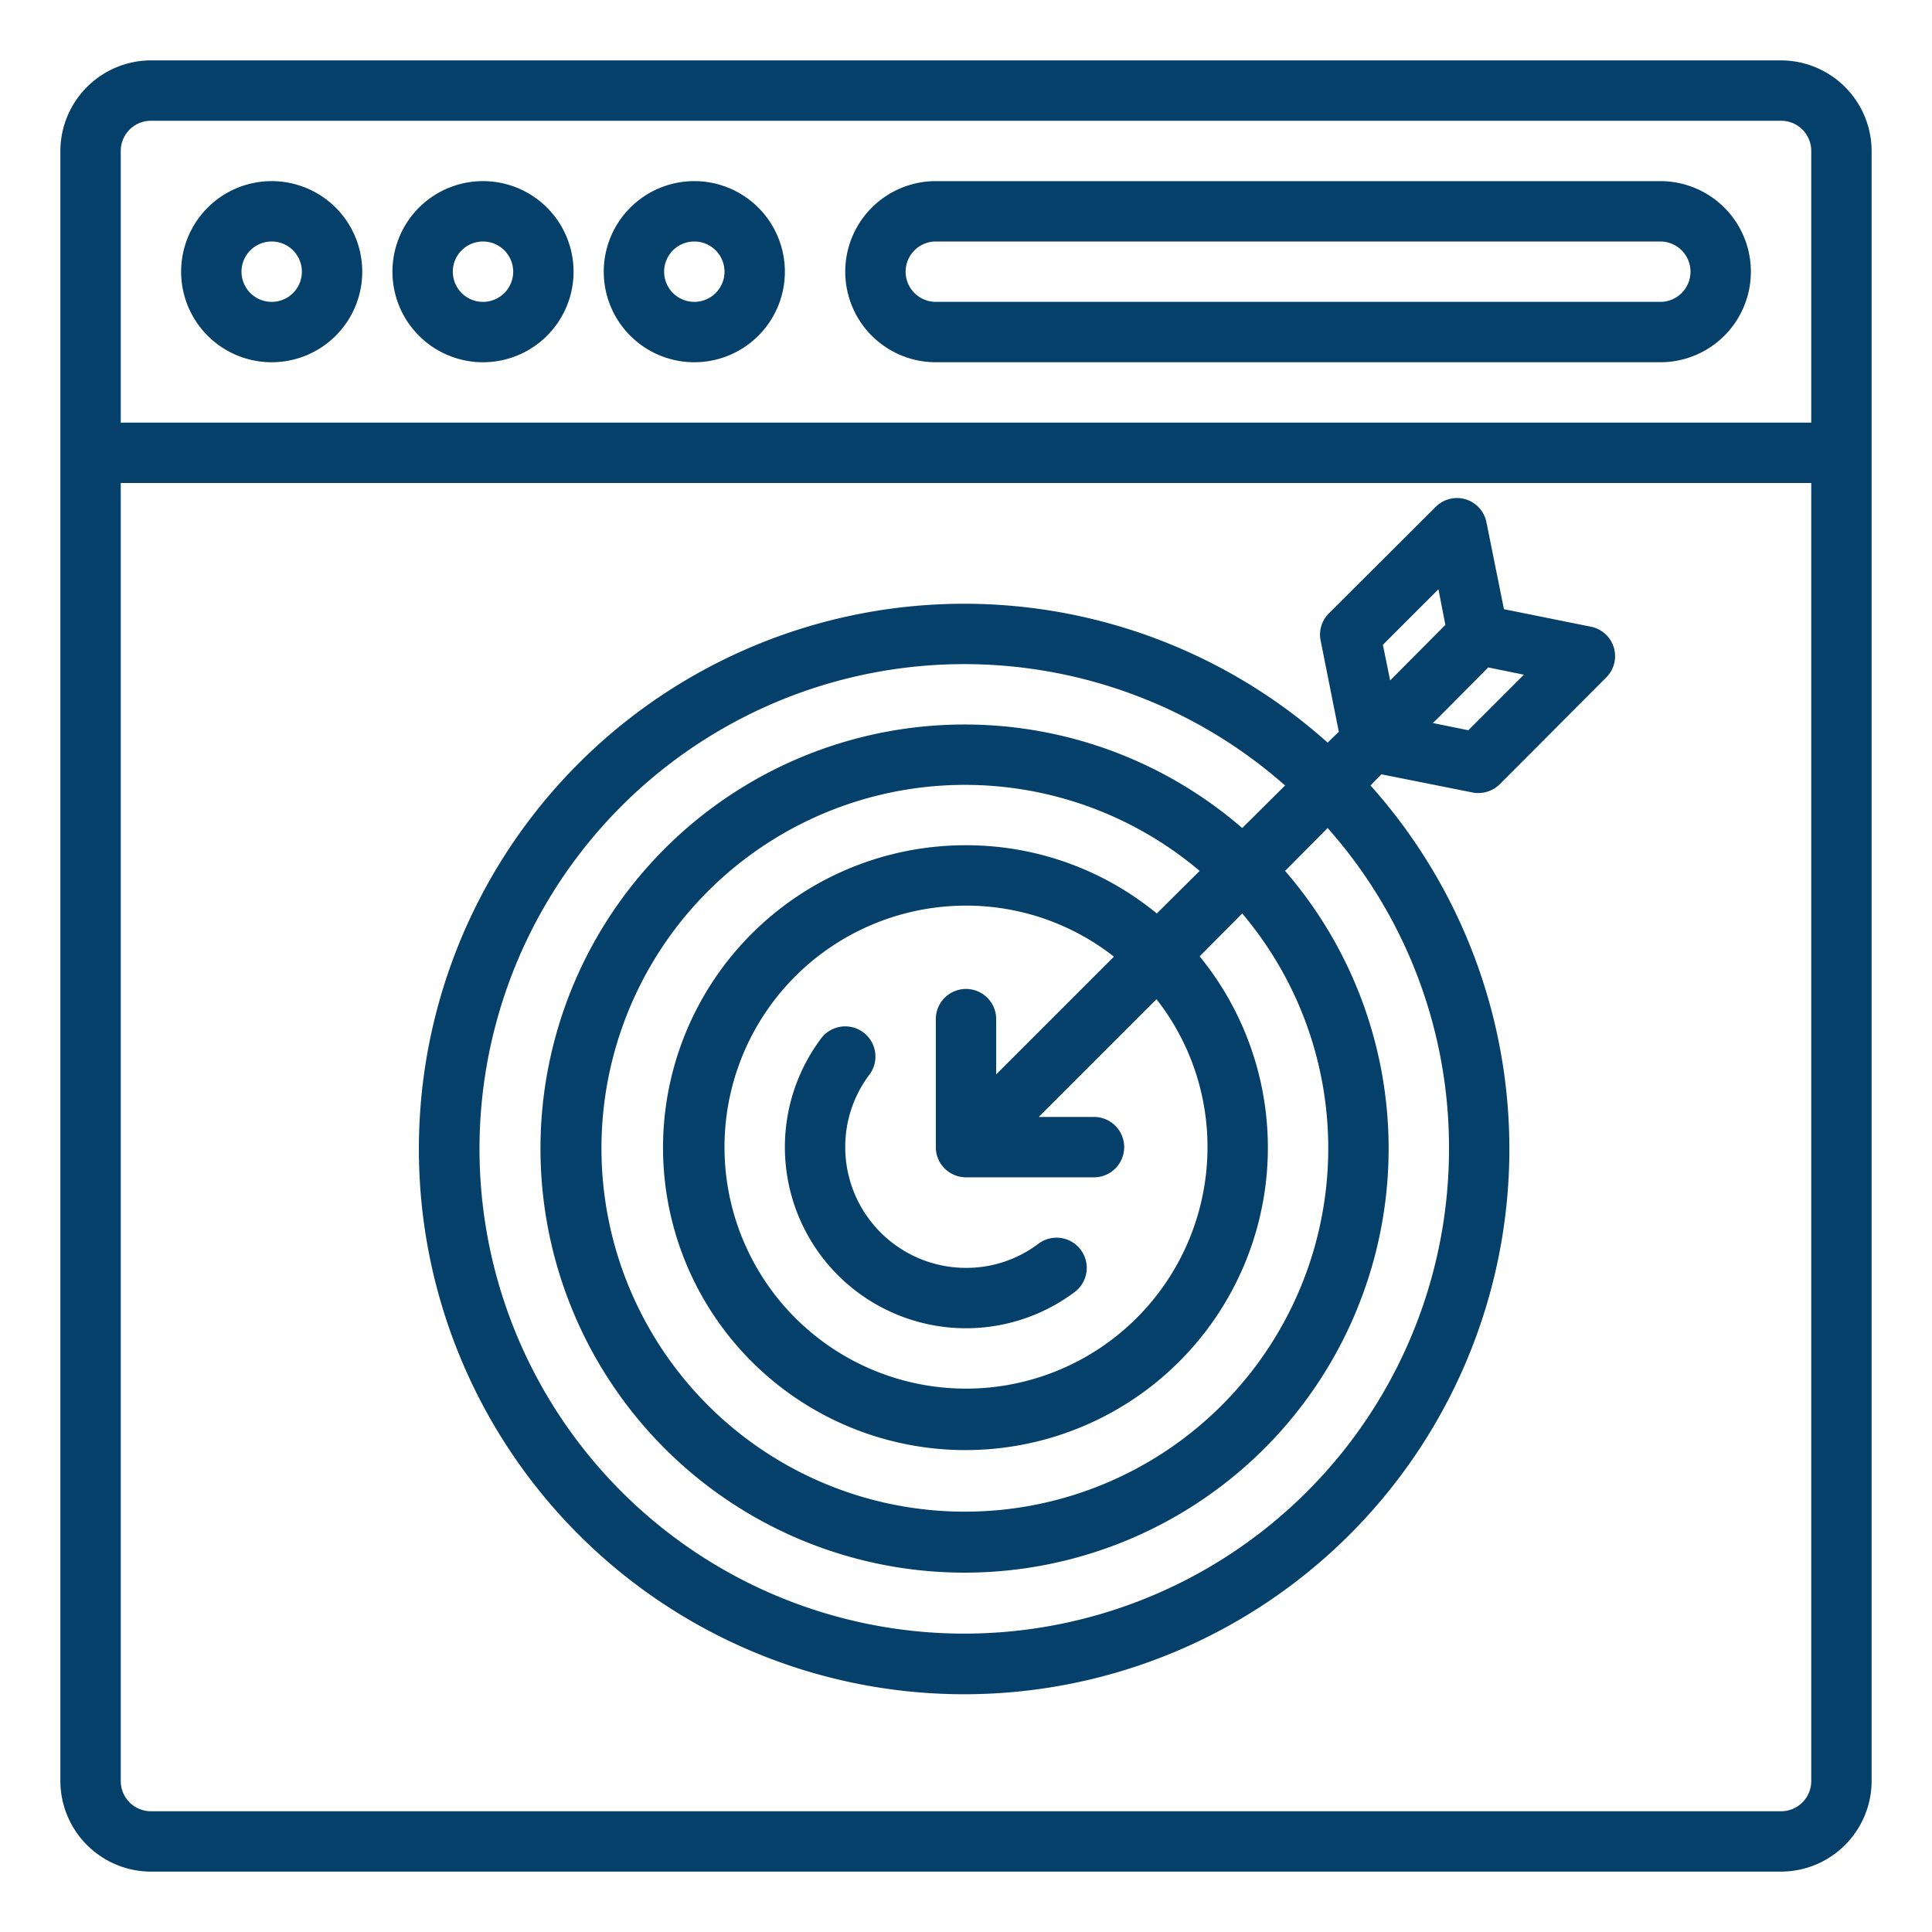 <?xml version="1.0" encoding="UTF-8"?> <svg xmlns="http://www.w3.org/2000/svg" xmlns:xlink="http://www.w3.org/1999/xlink" xmlns:svgjs="http://svgjs.dev/svgjs" viewBox="0 0 64 64" width="300" height="300" version="1.1"><g width="100%" height="100%" transform="matrix(1,0,0,1,0,0)"><g id="Target"><path d="M59,2H5A3.009,3.009,0,0,0,2,5V59a3.009,3.009,0,0,0,3,3H59a3.009,3.009,0,0,0,3-3V5A3.009,3.009,0,0,0,59,2Zm1,57a1,1,0,0,1-1,1H5a1,1,0,0,1-1-1V16H60Zm0-45H4V5A1,1,0,0,1,5,4H59a1,1,0,0,1,1,1Z" fill="#05406a" fill-opacity="1" data-original-color="#000000ff" stroke="none" stroke-opacity="1"></path><path d="M55,6H31a3,3,0,0,0,0,6H55a3,3,0,0,0,0-6Zm0,4H31a1,1,0,0,1,0-2H55a1,1,0,0,1,0,2Z" fill="#05406a" fill-opacity="1" data-original-color="#000000ff" stroke="none" stroke-opacity="1"></path><path d="M9,6a3,3,0,1,0,3,3A3,3,0,0,0,9,6Zm0,4a1,1,0,1,1,1-1A1,1,0,0,1,9,10Z" fill="#05406a" fill-opacity="1" data-original-color="#000000ff" stroke="none" stroke-opacity="1"></path><path d="M16,6a3,3,0,1,0,3,3A3,3,0,0,0,16,6Zm0,4a1,1,0,1,1,1-1A1,1,0,0,1,16,10Z" fill="#05406a" fill-opacity="1" data-original-color="#000000ff" stroke="none" stroke-opacity="1"></path><path d="M23,6a3,3,0,1,0,3,3A3,3,0,0,0,23,6Zm0,4a1,1,0,1,1,1-1A1,1,0,0,1,23,10Z" fill="#05406a" fill-opacity="1" data-original-color="#000000ff" stroke="none" stroke-opacity="1"></path><path d="M48.77,26.25a.714.714,0,0,0,.2.02,1.007,1.007,0,0,0,.71-.29l3.53-3.54a.995.995,0,0,0-.51-1.68l-2.88-.58-.58-2.88a.995.995,0,0,0-1.68-.51l-3.54,3.53a.991.991,0,0,0-.27.91l.6,3.01-.37.36a18.062,18.062,0,1,0,1.42,1.42l.36-.37Zm.53-4.14,1.18.24-1.84,1.84-1.18-.24.1-.09.37-.37Zm-1.65-2.59.23,1.18-1.83,1.84-.24-1.18ZM48,38a16.058,16.058,0,1,1-5.43-11.98l-1.42,1.41a14.048,14.048,0,1,0,1.42,1.42l1.41-1.42A15.933,15.933,0,0,1,48,38ZM32,32.76a1,1,0,0,0-1,1V38a1,1,0,0,0,1,1h4.24a1,1,0,1,0,0-2H34.41l3.9-3.9A7.924,7.924,0,0,1,40,38a8,8,0,1,1-8-8,7.924,7.924,0,0,1,4.9,1.69L33,35.59V33.76A1,1,0,0,0,32,32.76ZM32,28a10.018,10.018,0,1,0,7.74,3.68l1.41-1.42a12.038,12.038,0,1,1-1.41-1.41l-1.42,1.41A9.936,9.936,0,0,0,32,28Z" fill="#05406a" fill-opacity="1" data-original-color="#000000ff" stroke="none" stroke-opacity="1"></path><path d="M28,38a3.959,3.959,0,0,1,.8-2.4,1,1,0,0,0-1.6-1.2,6,6,0,0,0,8.4,8.4,1,1,0,1,0-1.2-1.6A3.959,3.959,0,0,1,32,42,4,4,0,0,1,28,38Z" fill="#05406a" fill-opacity="1" data-original-color="#000000ff" stroke="none" stroke-opacity="1"></path></g></g></svg> 